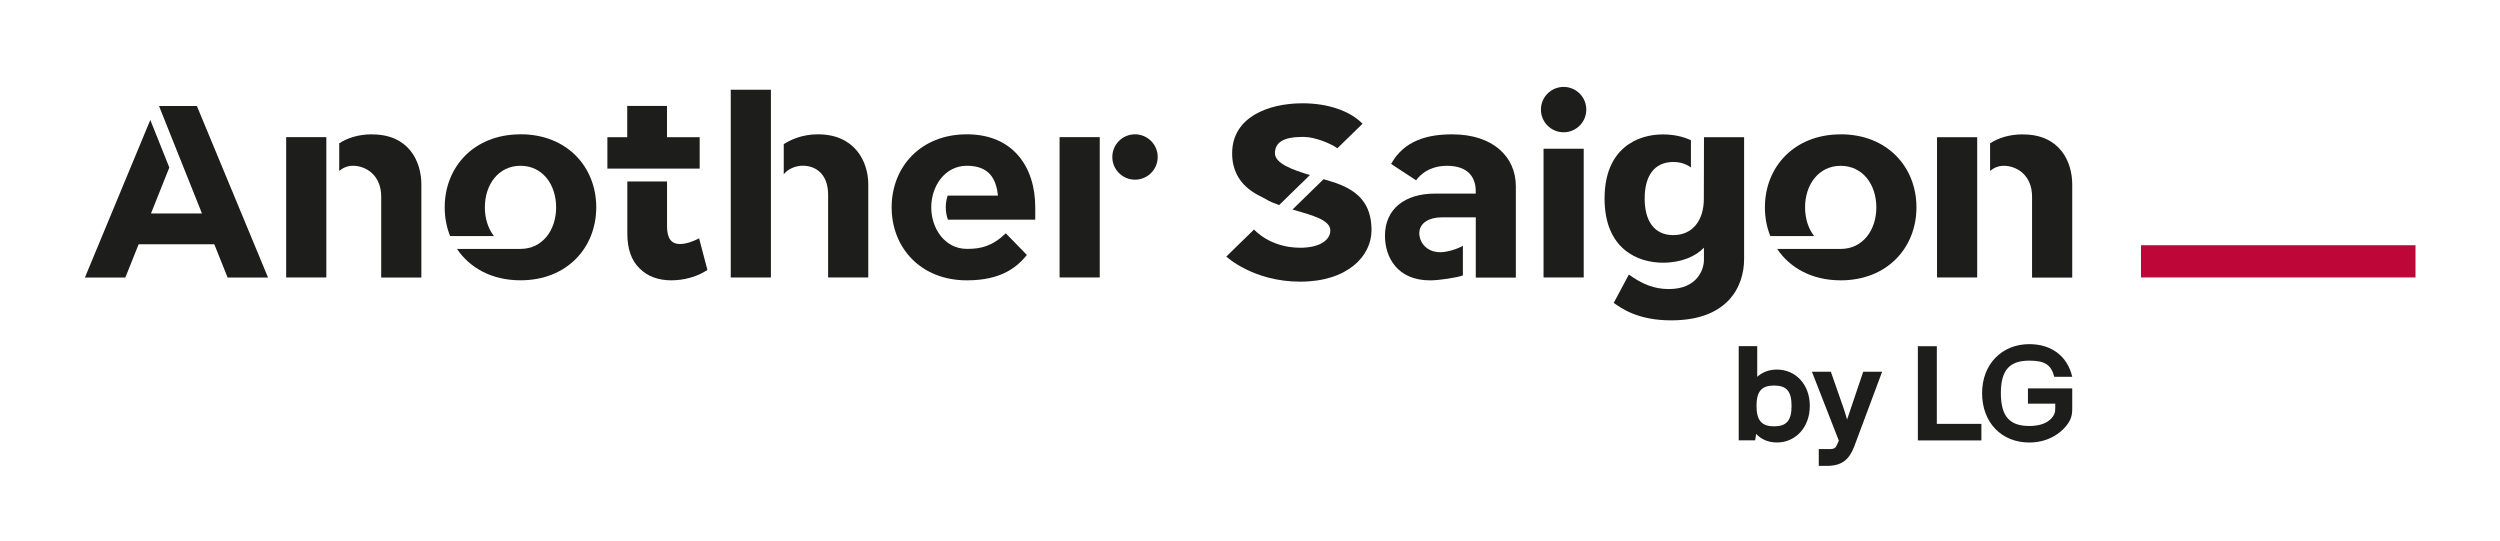<svg width="148" height="32" viewBox="0 0 148 32" fill="none" xmlns="http://www.w3.org/2000/svg">
<path d="M142.998 14.518H126.746V16.425H142.998V14.518Z" fill="#BE0738"/>
<path d="M11.655 6.275H9.414L11.957 12.637H8.938L10.024 9.917L8.898 7.1L5.027 16.428H7.421L8.208 14.459H12.686L13.474 16.428H15.867L11.655 6.275Z" fill="#1D1D1B"/>
<path d="M57.239 7.951C54.501 7.951 52.785 9.887 52.785 12.274C52.785 14.661 54.501 16.596 57.239 16.596C59.312 16.596 60.227 15.79 60.792 15.094L59.544 13.812C58.725 14.588 58.066 14.734 57.239 14.734C55.942 14.734 55.13 13.534 55.13 12.274C55.13 11.013 55.942 9.813 57.239 9.813C58.582 9.813 58.976 10.616 59.08 11.578H56.103C56.03 11.791 55.99 12.026 55.99 12.274C55.99 12.536 56.036 12.784 56.119 13.006H61.287V12.274C61.287 9.887 59.977 7.951 57.239 7.951Z" fill="#1D1D1B"/>
<path d="M43.26 16.427H45.638V8.121V5.312H43.26V16.427Z" fill="#1D1D1B"/>
<path d="M48.422 7.951C47.452 7.951 46.756 8.302 46.398 8.534V10.323C46.633 9.996 47.116 9.81 47.513 9.81C48.279 9.807 49.024 10.29 49.024 11.523V16.425H51.402V10.912C51.402 9.551 50.593 7.951 48.422 7.951Z" fill="#1D1D1B"/>
<path d="M16.941 16.425H19.319V8.119H16.941V16.425ZM22.036 7.951C21.151 7.951 20.516 8.205 20.082 8.482V10.118C20.299 9.935 20.568 9.813 20.895 9.813C21.648 9.813 22.567 10.354 22.567 11.642V16.431H24.945V10.918C24.945 9.56 24.204 7.957 22.036 7.957V7.951Z" fill="#1D1D1B"/>
<path d="M30.811 7.952C28.054 7.952 26.326 9.888 26.326 12.275C26.326 12.879 26.436 13.453 26.647 13.975H29.241C28.896 13.532 28.704 12.937 28.704 12.275C28.704 10.916 29.516 9.814 30.814 9.814C32.111 9.814 32.923 10.916 32.923 12.275C32.923 13.633 32.111 14.735 30.814 14.735H27.053C27.807 15.858 29.113 16.594 30.814 16.594C33.57 16.594 35.298 14.659 35.298 12.272C35.298 9.885 33.57 7.949 30.814 7.949L30.811 7.952Z" fill="#1D1D1B"/>
<path d="M62.727 16.425H65.105V8.119H62.727V16.425ZM67.192 7.951C66.451 7.951 65.849 8.553 65.849 9.294C65.849 10.036 66.451 10.637 67.192 10.637C67.934 10.637 68.536 10.036 68.536 9.294C68.536 8.553 67.934 7.951 67.192 7.951Z" fill="#1D1D1B"/>
<path d="M41.421 8.121V9.98H35.957V8.121H37.132V6.271H39.486V8.121H41.418H41.421ZM39.489 10.741V13.415C39.489 14.098 39.739 14.446 40.246 14.446C40.582 14.446 40.966 14.327 41.388 14.111L41.879 15.982C41.58 16.174 41.241 16.342 40.859 16.44C40.487 16.547 40.102 16.595 39.742 16.595C38.973 16.595 38.338 16.366 37.859 15.887C37.38 15.42 37.138 14.733 37.138 13.845V10.741H39.492H39.489Z" fill="#1D1D1B"/>
<path d="M91.378 16.427H93.756V8.805H91.378V16.43V16.427ZM92.566 7.831C93.308 7.831 93.909 7.229 93.909 6.488C93.909 5.746 93.308 5.145 92.566 5.145C91.824 5.145 91.223 5.746 91.223 6.488C91.223 7.229 91.824 7.831 92.566 7.831Z" fill="#1D1D1B"/>
<path d="M89.738 16.427V11.027C89.738 9.266 88.367 7.953 85.971 7.953C84.533 7.953 83.129 8.304 82.353 9.705L83.837 10.676C83.837 10.676 84.356 9.815 85.659 9.815C86.963 9.815 87.363 10.554 87.363 11.305V11.461H84.951C83.196 11.461 81.99 12.346 81.99 13.958C81.99 15.243 82.732 16.598 84.664 16.598C85.192 16.598 86.297 16.43 86.603 16.302V14.55C86.3 14.736 85.669 14.931 85.278 14.931C84.426 14.931 84.023 14.327 84.023 13.805C84.023 13.191 84.628 12.868 85.327 12.868H87.366V16.433H89.744L89.738 16.427Z" fill="#1D1D1B"/>
<path d="M100.876 8.122L100.867 11.739V11.77C100.867 13.061 100.192 13.919 99.056 13.919C97.921 13.919 97.365 13.061 97.365 11.77V11.739C97.365 10.433 97.921 9.59 99.056 9.59C99.472 9.59 99.823 9.706 100.103 9.914V8.302C99.655 8.091 99.096 7.957 98.437 7.957C96.981 7.957 94.99 8.745 94.99 11.755C94.99 14.764 96.984 15.552 98.437 15.552C99.56 15.552 100.393 15.167 100.873 14.664V15.399C100.873 15.927 100.494 17.112 98.797 17.112C97.921 17.112 97.213 16.819 96.428 16.254L95.531 17.933C96.01 18.256 96.944 18.965 98.94 18.965C102.262 18.965 103.251 16.993 103.251 15.329V8.122H100.873H100.876ZM100.873 11.742C100.873 11.742 100.873 11.755 100.873 11.764L100.87 11.755C100.87 11.755 100.87 11.748 100.873 11.745V11.742Z" fill="#1D1D1B"/>
<path d="M114.672 16.427H117.05V8.121H114.672V16.427ZM119.767 7.953C118.881 7.953 118.246 8.206 117.813 8.484V10.12C118.03 9.937 118.298 9.815 118.625 9.815C119.379 9.815 120.298 10.355 120.298 11.644V16.433H122.676V10.92C122.676 9.562 121.934 7.959 119.767 7.959V7.953Z" fill="#1D1D1B"/>
<path d="M108.967 7.954C106.21 7.954 104.482 9.89 104.482 12.277C104.482 12.881 104.592 13.455 104.803 13.977H107.398C107.053 13.534 106.86 12.939 106.86 12.277C106.86 10.918 107.672 9.816 108.97 9.816C110.267 9.816 111.079 10.918 111.079 12.277C111.079 13.635 110.267 14.737 108.97 14.737H105.209C105.963 15.861 107.269 16.596 108.97 16.596C111.726 16.596 113.454 14.661 113.454 12.274C113.454 9.887 111.726 7.951 108.97 7.951L108.967 7.954Z" fill="#1D1D1B"/>
<path d="M79.097 10.838C78.889 10.764 78.599 10.682 78.355 10.609L76.517 12.404C77.625 12.727 78.755 13.005 78.755 13.643C78.755 14.208 78.135 14.666 76.975 14.666C75.159 14.666 74.24 13.585 74.24 13.585L72.598 15.188C72.598 15.188 74.179 16.674 76.975 16.674C79.771 16.674 81.194 15.163 81.194 13.625C81.194 12.086 80.421 11.308 79.094 10.838H79.097ZM74.948 11.796C75.174 11.931 75.443 12.04 75.724 12.141L77.546 10.364C76.481 10.044 75.476 9.668 75.476 9.07C75.476 8.164 76.511 8.106 77.183 8.106C77.854 8.106 78.794 8.502 79.173 8.777L80.663 7.324C79.906 6.558 78.614 6.115 77.109 6.115C75.085 6.115 72.943 6.933 72.943 9.076C72.943 11.021 74.533 11.549 74.948 11.793V11.796Z" fill="#1D1D1B"/>
<path d="M102.932 26.069V20.492H104.028V22.308C104.327 22.034 104.724 21.878 105.191 21.878C106.293 21.878 107.141 22.748 107.141 24.027C107.141 25.306 106.296 26.195 105.191 26.195C104.684 26.195 104.269 26.011 103.963 25.688L103.905 26.069H102.935H102.932ZM105.023 25.239C105.737 25.239 106.061 24.925 106.061 24.027C106.061 23.13 105.737 22.824 105.023 22.824C104.308 22.824 103.985 23.148 103.985 24.027C103.985 24.906 104.308 25.239 105.023 25.239Z" fill="#1D1D1B"/>
<path d="M111.423 22.004L109.772 26.427C109.497 27.157 109.082 27.581 108.154 27.581H107.671V26.586H108.361C108.554 26.586 108.67 26.519 108.734 26.363L108.859 26.088L107.266 22.007H108.386L109.14 24.165C109.207 24.348 109.274 24.59 109.347 24.837L110.303 22.007H111.423V22.004Z" fill="#1D1D1B"/>
<path d="M113.54 20.496H114.66V25.093H117.298V26.073H113.537V20.496H113.54Z" fill="#1D1D1B"/>
<path d="M120.136 21.35C119 21.35 118.451 21.872 118.451 23.276C118.451 24.68 118.997 25.218 120.136 25.218C121.131 25.218 121.497 24.778 121.613 24.512C121.662 24.396 121.671 24.296 121.671 24.174V23.899H120.054V22.995H122.676V24.207C122.676 24.39 122.661 24.564 122.593 24.753C122.401 25.276 121.574 26.197 120.136 26.197C118.485 26.197 117.34 25.01 117.34 23.276C117.34 21.542 118.527 20.373 120.136 20.373C121.415 20.373 122.386 21.054 122.676 22.305H121.613C121.424 21.582 121.04 21.35 120.136 21.35Z" fill="#1D1D1B"/>
</svg>
